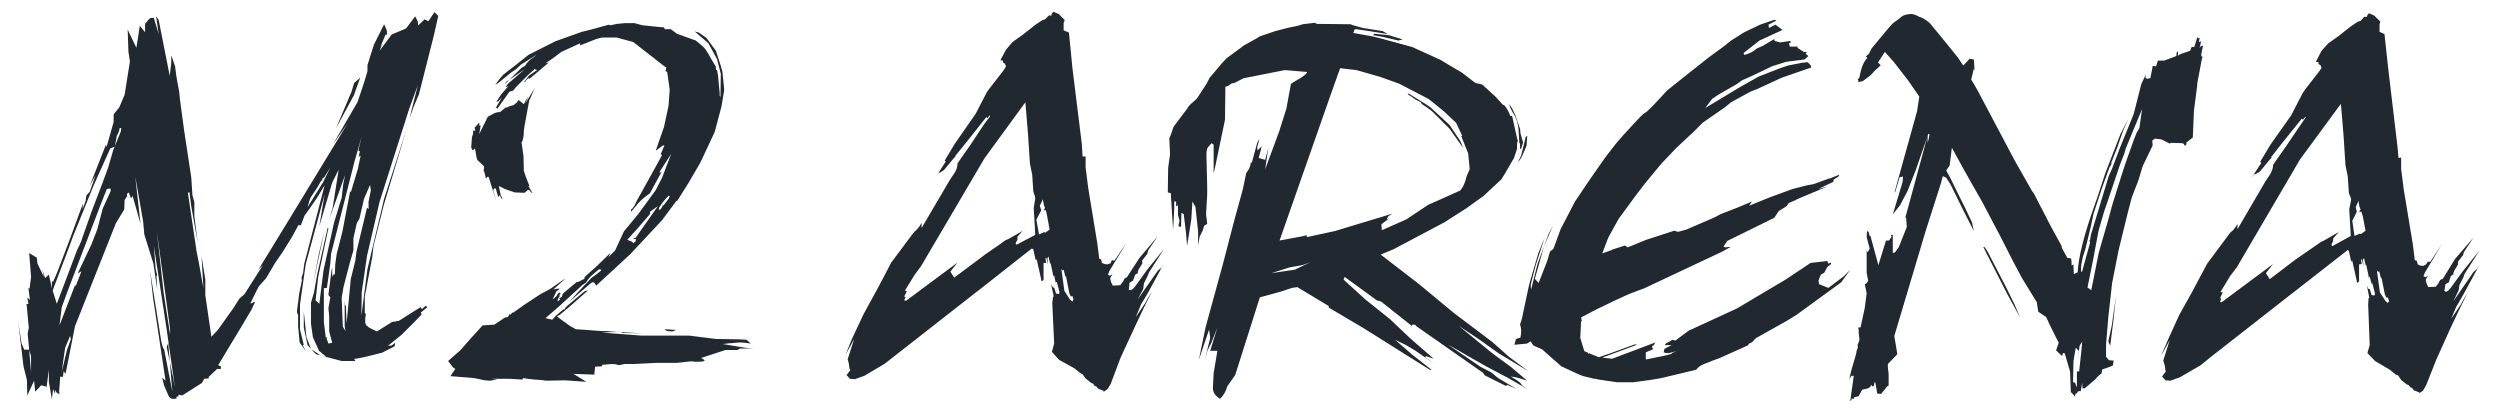 <svg version="1.2" xmlns="http://www.w3.org/2000/svg" viewBox="0 0 660 110" width="660" height="110">
	<title>logo</title>
	<style>
		.s0 { fill: #22282f } 
	</style>
	<path id="M2 ARENA" class="s0" aria-label="M2 ARENA"  d="m8.2 98.3v-4.3l-0.5-1.6zm10.3-9.6l-1.3 3.1-0.4 2.7-0.5 3.7 1.4-5.9 1-2.7q0-0.3-0.2-0.9zm26.4-0.4v-1.5l-3.5-25.8 1.8 16.3zm-15.7-37.8v-0.7h-0.4l-0.6 0.1-1.7 4.3-8.4 22-1.8 4.9-0.6 4.8 4.1-10.6 0.2 0.2 1.5-3.9-1 0.6 3.6-7.6 1.6-4.1 1.4-5.4zm68.1 2.7l0.6-2.9-0.2-1.5-1.6 3.7-1.2 5.2-0.7 1.2-0.9 4v3.2l-0.9 3.1-1.7 6.5-0.5 2.9 0.3 7.6 0.7 1.2-0.2-1.3v-6.8l0.1 1.3 0.2 0.1 0.2 4.7 1.1-11.7 1.2-4.9 0.3-2.3 2.8-11.7 0.4 0.4zm-16.1 1.5l4.1-6.6 1.9-3.9-1.6 2.6-0.5 0.3v0.5l-0.3 0.1-1.1 1.9-1.6 2.4q-0.4 0.7-0.9 2.7zm13.8-14.7l-0.4-0.3 0.9-3.7-1.9 6.6-6.2 24.4-0.2 2.6-0.9 6.4-0.8 0.1v1 7.9l0.5 4.1 0.4-0.1-0.2 0.3 0.5 1.4 1-0.2-0.8-3v-4.1l-0.2-2 0.5-2.9q-0.5-0.6-0.5-0.7l0.8-6.3 0.2-0.9v2.6l0.2-0.6 0.5-0.2 0.1-2.6 0.8-5.7-0.4 2.9 1.5-5.9 2-10.4 0.3-0.2 1.8-6 0.7-3.4-0.5 0.3zm-64.2-2.6l1.1-2.7 0.1-0.9h-0.4q-0.2 1.2-0.6 1.7 0 0.2-0.2 0.4 0 0.1 0 0.2l-0.5 2.6-1.2 0.5-4.4 9.8-5.5 13.6-1.2 3.3-4.1 10.8 1.1 3.5 5.4-14.3 0.6-1.2q0 0 0.3-0.7 0 0.2 0.5-1.4l2.4-6.8 2.6-6.8 1.8-4.9 1.3-4.5q0.1-0.2 0.9-2.2zm51.8 37.8l1.6-8.3 1.5-6.2zm6.1-41.3l4.1-9.7 0.7-2.3 1.6-1.4-1.7 4.7zm23.4-28.8l1 0.5 1.6-2.4 1 1-1.2 5.3-3.9 15.4-1.4 3.3-1.1 3.1 2.2-8.8-2.3 6.3-7.8 24.5-3.3 14.2-1.4 9.6-0.1 6.3 1.6-12.3 1.1-4.7 3.3-13.9 6-18.6-6.1 20.3-2.7 10.8-0.3 2.7-2 10.6v4.4l0.3 0.1q-0.2 0.9-0.2 2 0 1 0.7 1.4 0.4 0.4 2.4 1.3l4-2.5 1.8-0.3 5.7-3.6 0.4 0.5 1-0.9 0.4 0.4-1.7 1.4 0.2 0.5-1.8 1.9-3.5 3.5-3.6 2.9 1-0.1 0.9-0.7-0.1 0.9-3.3 1.7-4.8 1.2-2.1 0.4v0.3-0.3h-0.5l0.3 0.6h-1.1-2.5l-6.8-1.8-2.2-2.4-1-4.6v-4.3l0.7 6.8 1.2 3.1 2.3 1.6 2 0.7-2.2-1.8-1.6-3.6-0.5-3.5v-5.6l0.8-2.7 0.8-4.6 2.8-12.5 0.2 0.1-2.7 12.9-0.7 6.2 1 0.9 1.1-8.8 2.8-12.7 2-6.5 0.4-3.5 0.5-2.5-4.3 12 1-3.2 1.6-10.2-1.7 3.4-3.4 11.5 1.4-8.4-5 18.5-1.5 10.5v6.7l1 4.1h-0.3l0.9 1.7-1.7-2.4-0.4-4.2v-3q0-0.1-0.2-0.5-0.1-0.1-0.1-0.6l0.6-4.7 0.7-3.4-0.1-0.7 0.4-1.2 0.3-2.4 5.4-20.8-2 3.3-2.2 3.2-1.1 1.5-1 2.6-0.6-0.1-1.8 3.3-2.5 4-1.8 2.6-2.5 4.2-1.9 2.1-1.3 2.6-0.9 1.9 0.5-0.1 0.4-0.3 0.3 0.1-1 2.1-3.1 5.2-3.8 6.3-1.8 3 0.7 0.3v0.7h-1l-2.2 2.1v0.4l-1.2 0.1-0.6 1.1-5.2 3.3-1-0.2v0.5h-0.5v0.5q-0.2 0.1-0.9 0.1-0.9 0-1.3-1l-1.1-2.6-0.5-2 0.9 0.8-3.3-21.9-0.8-7.2 3 18.9 0.5 1.7 0.2 0.1 2.2 11.3-1.1-12.8-0.4 1 1.7 8.1 0.5 2.7-2.2-15.4-3.4-22.2 0.5 6.3 0.4 1.6-0.2 0.1 0.2 3.7-1-6.9-2.4-7.7-0.3-3.3-1-5.8-1.1-6.2 1.4 12.5-2.1-7.4-0.4 0.7-0.6-1.6-0.5 0.4 0.1 1.1v-0.6l-0.7 1.1-0.1 2.5-2.2 3.6-10.8 27.2-2.5 12.6-0.5-0.7-0.2 1.5-0.7-0.1-0.3 4 0.1 0.7-0.8-0.5-0.3-0.7-0.1 1-0.5-1.2-0.3 2.7-0.8-4.6v-3.2l-0.6 4.5-1.4-0.4-1.6 1.7-0.3-2.9-1.8 3.9-0.1-4.1-0.9-3.6-1.4-11.8 0.9 5.8 0.7 1.6h1.3l-0.4-4.2 0.3-1.6-0.5-5.3-0.1-0.9 0.5-0.1-0.3-1.7 0.7 0.7-0.4-3.2 0.3 0.2 0.4-3.1-0.5-6.3 2 1.2 0.2 1.6 1.7 3.5-0.4-2 0.7 2.3 1-0.9 0.8 3.6v-1.9l0.3 0.2 1.1-2.5 3.5-9.2 3.3-9-0.1 1.5 0.8-2.2 0.2-1.4 0.9-1 1.5-4.3-1.5 2.7 2.5-6.3 1.8-4.6 0.1 0.8 1.9-6.7v-2l1.5-1.9 1.4-3.3 1.4-8.8-0.4-2.6-0.2-5.8 2.3 4.8 0.4-2.5 0.5-3.3 1.4 1.7v-2.2q0.1-0.2 0.4-0.5 0.2-0.2 0.2-0.2 0-0.1 0.1-0.2 0.6-0.7 1-0.7h0.6l1.3 4.3-0.7-4.7 0.7 1 2.9 14.7 0.4-3.3v-2.1l1 2.8 0.4 3 0.7 3.8 0.2 2 1.1 8.2 1.9 12.5 0.3 4.7 0.5 1.7v3.7l0.9 7.1-1.7-9.6-0.5-3.8-0.4 0.2 2.3 15.5 0.6 3 1.2 6.7-0.5-8.5 1 6.2v4.1l1.6 11 1.7-1.8 4.2-5.9 1.5-2.4 1.3-1.1 4.9-7.7-1.2 1.2 8.2-13.4 15.4-25.3-3.9 5.6 6.5-11.2 1.8-5.4 0.8-2.7v-1.6l1.7-5.4 2.7-5.4 0.7 1.6 0.1 1.2-0.4-0.1-1.5 3.5 0.7-1.2-0.8 2 3.2-4.3 3.8-1.6 2.4-3.2 0.7 1.4 0.1 1zm55.7 57.7l1.6-2.3 4.3-6.1-2.1 1.5v0.6l-3.1 3.6-2.9 3.2 1.2 0.5 0.4 0.4 0.6-0.5 0.1-0.6h-0.7l0.1-0.2zm8.7-10.3l0.3-0.6-0.2-0.3q-1.5 1.4-2.7 3.4l0.3 0.5 0.7-1v-0.3h0.3zm2 34.6l-1 0.4-1.4-0.1-0.7-0.5zm-39-61.7l-0.8 1.9 2.5-4.1-1.5 3.4-1.2 6.5q-0.2 1.5-0.2 1.3 0 2.4-0.6 3.2l0.5 3.6 0.1 3.9 0.5 1.5 1 2.6-0.3-0.1 1.1 1.9-0.5-0.3-0.2-0.4-0.5-0.2-0.9 0.8-2.6-0.1-2.6-0.9-1.6-0.8 0.5 2.5 0.5 0.8h-0.3l-0.5-0.9-0.2 0.4h-0.2l-0.6-2.1-0.4-0.1-0.3 0.5 0.8 2.9-2-6.4h-0.4l-0.3 0.5-0.4-1.7-0.2-0.4 0.1-1.2-1.7-1.6q-0.3-0.4-0.4-1.4l-0.3-1.7-0.3 0.3-0.4 0.1-0.3-0.7 0.2-2.7 0.3-0.9v-0.8h0.6l-0.2-0.8 1.2-1.3 0.1 0.4-0.2 0.3h0.5l-0.4 2.3 2.3-4.6 1.9-1 0.8-0.2h0.5l1.7-1.4-0.1 0.3 1-0.5 0.9-0.2 0.9-0.7 0.5-0.7 1.4 1.1q0.7-1.4 1.2-2.1zm21.5-18.7l1.9-0.4 2.2-0.2h2.4l2.2 0.6h0.3q0.3 0 2.8 0.3l2 0.2h0.5l0.2 0.5h1.6l1.6 1.2 5 1.8 1.8 1.5q1 0.9 2.1 3.1l1.4 2.3v0.8l0.3 0.1q0.3 1.2 0.4 3l0.3 3.1v0.7l0.2 0.3 0.1-6.1-1-3.9-2.3-4.2-3.6-3.1 1.1 0.3 2 1.4 2.5 3.4 1.2 3.7 0.5 1.7 0.5 4.9-0.7 4.3-1.8 6.8-3.8 8.1-3.2 5.5-2.9 4.6h-0.2l-3.8 5.1-8.4 9-9 8.3q-0.5-0.9-0.8-0.9-0.4 0-0.9 0.5l-5.5 4.7 1.7-1.8 1-1.1 3.3-3.5q1.1-0.7 2.4-1.8 0.4-0.4-0.5-0.4l-2.1 1.8q-0.7 0.7-1.3 1.7l-0.9 0.6-6 5.5-3.8 3.3 1.8 0.4 0.9-1 2-1.7 0.5-0.1v-0.3l0.7-0.7 4.3-3.6q0.4-0.3 1-0.3l-5 4.4-2.4 2-0.6 0.3-0.1 0.2 3.3 2.4 1.6 0.9 6.9 0.5h1.4q1.3 0.2 9.4 0.6l-5.3-0.1q-0.6-0.3-1-0.3-1.1 0.1-2.7 0.1-1.9 0.1-1.8 0.1l10.5 0.8h12.6l7.1 0.9h1.4l5.2 0.1 1.4 0.1 1.1 1q-1.9-0.3-2.7-0.3-0.7 0-2.4 0.2h-0.6q-0.1 0.1-0.7 0.1-0.2 0-0.6 0.1-0.2 0-0.5 0l6.6 1.1 1.5 0.1h-3.4l-0.5 0.2v0.2h-3.4l-6.4 2.1q0.9 0.5 0.9 0.7 0 0.3-2.1 0.3-0.1 0-0.5 0-0.4-0.1-1.1-0.1l-3.7 0.4h-5.5l-6 0.3h-2.2l-1.5 0.3q-0.9-0.3-1.6-0.3-0.6 0-2.8 0.2l-0.1 0.4-1.8 0.1-0.2 2.1-5.5-0.2 3.4 2.1-5.7-0.4-4.9 0.1q-0.9-0.2-3.1-0.3-2.1-0.2-3-0.4l-0.2 0.4-3.3-0.2h-4.9l1.6 0.2-2 0.3-1.3-0.1-2.9-0.6-6.2-0.5 1.3-1.9-0.6-0.4-1.3-1.7 3.2-2.8 2.9-3.3 3-3.3 3.1-0.2 2.4-1.6q0.2-0.3 1.2-0.4l0.4-0.8 0.2 0.2 0.7-0.7v0.2l2.8-2 4.4-2.9 2.6-1.4 3.6-2.5 0.5-0.3-3.2 2.9 1.2-0.2h0.5l-0.9 0.7-1.1 2.3-1.2 0.9 2.3-1.9 0.4-0.7 0.5-0.3 0.2 0.4-0.4 0.3 0.2 0.2-0.5 0.8-0.1 0.7 0.6-0.5-0.1-0.4 0.6-0.3 0.3-0.9 3.7-3.1 0.2 0.1 1.8-0.9v-0.4l1.4-1.3 1.7-1.5 3.8-3.7-0.6 1.2 1.8-1.8 2.3-5 3.8-4.6 4.6-6.3 1.7-3.3 2.4-6.3-2.9 4.5-0.2 0.6 0.6-0.4-1.1 2-2 3.7q-2.6 1.8-3.8 3.5l-1.2 1.4v-0.6q0.8-0.5 1.4-2.1l5-9 1.7-3.1v-0.3h-0.3l1-2.4h-0.4l-1.9 1.4 2.2-6.3 1.2-5.6 0.3-4.2-0.6-4.3-0.1-0.5h-0.4l0.2-1.1-0.5-0.3-8.2-6.4-4.4-1.2h-3.9l-1.5 0.4-4.3 1.7 0.1-0.6-5 2.3-2.4 1.8-1.8 1.2 0.9-0.2-5 4.2h-0.5l-0.6 0.6v-0.2 0.4l-0.5 0.2 1.4-1.8 2.1-1.4-0.6-0.3-1.7 1.5-3.3 3.3-0.7 0.9-1 0.3-3.2 4.5-0.3-0.3-0.3 0.4 1.8-3.1-1 1.1h-0.5q0.5-0.5 0.5-0.7 0.1-0.1 0.2-0.2 0.1-0.1 0.1-0.2l0.6-0.9q0.3-0.3 0.8-0.9 0.5-0.6 1.1-1.3l-0.6 0.4-0.1-0.2 0.5-0.7 4.4-3.8-3.5 2.4-1.4 0.9-0.2 0.5 4.3-4.2 0.9-0.5q0.8-1.4 2.3-2.3 0.1-0.2 0.3-0.2 0.1-0.1 0.2-0.2 0.1-0.1 0.2-0.2 0.2-0.1 0.3-0.2 0.2-0.1 0.2-0.1l-4.5 2.8-1.4 1.3-1.2 0.8-4.2 3.4 0.7-0.8-0.8 0.7q1.2-1.7 2.3-2.8l3.1-2.4 3.4-2.7 7.1-3.6 7-2.5 1.7-0.4 5.5-1.5zm119.8 64.5l-0.3 0.2-0.3-0.4 0.8 5.8 1.5 2.3 0.6 0.5 0.3-0.5-0.3-1-0.4 0.2-0.4-0.9-0.9-4.6-0.1 0.4zm-5.2-17l-0.1-0.6-0.2-1-0.3 0.7-0.5 1 0.4 1.2-1.3 2.5 0.7 3.9 1.3-0.6 0.4 0.1 1.1-0.8-0.7-3.8-0.3-1.3h-0.6l0.4-0.6zm-3.7-11l-0.5-7.7-0.7-8.5-10.8 14.8-16.7 28.4-1.7 2.3-2.6 4.2 0.5 0.2-0.7 1.4 0.4 0.1-0.4 0.9 0.5 0.1 13.6-10.1-1.9 2.4 1 1.6 6.7-5 1.3-1 4.2-2.9 1.2-0.9 1.1-0.5 4.7-2.7-1.1 0.6-1.4 1.6v0.8l-0.5 0.9 0.3 0.4 4.9-2.6-0.1-2-0.3-5.1 0.4-2.5q0-0.5-0.5-1.8l-0.3-4.5zm5.6-39l0.2-0.6 0.4-0.5 1.4 0.6 1.6 1.6-0.3 0.7v2l1.4 0.6 0.9 9.2 2.5 20.2 0.2 3.3h0.8v2.9l0.7 5.5 2.4 14.6 0.5 4 0.5 0.2 0.2 0.9 0.7 0.3 0.7 0.1 0.9-0.3 0.3-0.8 0.7 0.1 3.2-4.7-4.5 7.4-0.4 1 0.5 0.3 0.7-0.4-0.6 1q0.1 1.1 0.7 2l1.9-0.1q0.7-0.7 1.2-1.8l0.6-0.3 3.3-5.1 4.9-5.8-2.6 3.8-0.2 0.9-1.4 1.8 0.1 0.7-0.8 1.3q0 0.1-0.2 0.3 0 0.2-0.2 0.5v0.5l-0.7 0.4-0.6 1.6-0.9 0.5-0.2 1.9q0.2 0.1 0.4 0.1 0.6 0 1.5-1.3l2.8-3.9 4.6-5.7-3.9 6.1-0.5 1.2-0.9 1.8-0.2 1.5-1.5 2.8 5.4-7.7 0.9-0.7 0.7-1.2-4.3 7.9q-0.3 0.5-0.3 0.5 0 0.2-0.2 0.3-0.1 0.2-0.2 0.4-1.1 1.7-1.2 2.1l-1.3 3.1 2.6-3.9 0.7-1.3 1-1.6-2.1 4.2-2.5 5.3-3.7 8-2.6 6.9-0.8 1.3-1.1 0.8 0.1-0.3-1.5-0.6-0.5-0.6-0.4-0.1-0.4-0.6-0.5-0.2-1.5-1.2-0.8-1.1-0.6-0.3-1.6-1.3-4-2.2-1.9-2.1 0.6-2.2-0.5-10.7 0.2-1.7h0.2l-0.7-3.2 0.5 0.8h0.3l0.5 1.6 0.8 0.1 0.1-0.5-0.7-2.7-0.3 0.2-0.4-1.9-0.3 0.2v-0.4l-0.6-2.9-0.2-0.1-0.4-1.8-0.3 0.5 0.2 1.7-0.5-1.9-0.2 0.2 0.2 1.2h-0.7v4 0.5l-0.5 0.4-1.3-5.8-0.3 0.1-0.6-2.8-0.4-0.2-13.6 10.7-1.3 1-21.1 16.5-2.8 2.2-5.4 3.2-2.5 0.9-1.3-0.1-0.9-1 1-1.3q-0.3-0.4-0.3-0.9 0-0.6-0.4-2l1.7-5.3-2.3 4.2 1.7-4.2 3.1-6.6 3.4-6.2 1.7-3.2 2.2-4.2 5.6-7.5 0.6-0.7q1.1-0.9 1.8-2.3v1.4l6.7-11.4q0.7-1.3 1.9-3 0.9-1.3 0.9-2.7l3.5-5 3.5-5.3 1.6-2.1-0.1-0.3-0.6 0.8-0.3-0.3-5 6.3-2.9 3.6-0.2 0.1v0.3l-0.7 0.8-2.4 2.9-1.1 0.7-0.2-0.1-0.9 1.3 2.7-4.2-0.3-0.2 2.7-4.5 5.5-7.9 3-5.8 0.6-0.8 3.8-4.9 0.6-1-0.3-0.7-0.5-0.3v-0.5l-0.7-0.1 1.5-2.8 1.7-2 2.8-2 3.3-2.6 1.8-1.2 0.7-0.2 0.9-0.9 0.3-0.2zm94.7 20.9l0.4 0.5-1-0.8 0.3-0.1 4.2 2.6 1.5 1 5.1 4.7 2.8 4.2 0.8 1.9-3.6-5.1-4.1-4.1q-0.8-0.9-3.2-2.4l-0.4-0.6q-1.4-0.5-2.8-1.8zm-36.5 47l6.1-0.9 4.2-2q-1.9 0.8-2.8 0.9l-2.8 0.5zm28.7-51.8l-6.3-1.8-4.3-0.5-2.5 7-13.5 38.5 5.9-1.1 1.3-0.3v0.5l7.4-1.6 15.2-4.6-1.1 0.7-0.4 0.8 0.6-0.2-2 1.5 0.1 1.6-0.5 0.2 7-3.1 5.7-3.8 8.5-3.8q1.2-1.4 1.7-3.8l0.8-1.8-0.4-4.2-1.8-4.5 0.2-0.2-1.6-3.4-3.2-3-2.7-2.2-1.4-1.1-7.7-4zm36.3 22.6l0.9-1.9 1.2-4.9 0.4-0.2-0.2 2.6-0.9 2.1q-0.6 1.4-1.4 2.3zm-2.3-15.4l0.4 0.5 0.4 0.6 0.5 1.1 0.3 0.6 1.3 3.7 0.1 1.2 0.7 2.4-0.5 1.6-0.3 0.2v-1.4l-0.2-0.4-0.2-3.2q0-0.9-0.4-2.4-0.5-1.4-0.9-1.9l-0.6-1.1q-0.2-0.3-0.6-1.5zm-33.5-17.8l-2.4-0.4 0.3-0.4 3.9 0.4 3.6 1.1-1.1 0.3zm-17.7-3.7l0.3 0.3 9.1 0.1 0.4 0.2 2.9 0.8 5.1 0.8 1.4 0.8-5.6-0.9-2.8-0.4-0.4 0.1-0.3 0.9 5 0.9 1.7 0.4 8.8 2.4 7.5 3.4 2.3 1.4 3.4 2 3.5 2.7 1.8 0.4 3.5 3.2 2.1 2.3 0.1-0.2q1.2 1.4 1.7 3h0.5l1.2 5.4 0.3 1.2-0.2 0.7v1.4l-0.8 2.4-2.2 3.8-1.1 1.8-4.7 4.4-4.6 3.3-5.8 3.7-13.4 7.1-3.4 1.4 10 7.7 9.3 7.7 10.2 7.7 4.4 3.9 5.1 3.8-7.8-4.7-5.2-3.7-5.4-3.6 8.8 7.2 4.9 3.6 4.4 3.7-1.9-0.6-1.1-0.3-1.4-0.2 1.4 0.8 1.1 0.8 0.6 0.8 1.3 0.9-5.2-3-5.5-2.9-5.1-2.9-2.4-1.4-2.7-1.5 8.5 5.8 2.9 1.5 1.8 1.5 4.9 2.9-2.5-1.1-0.3 0.3-2.8-1.4-2.8-1.4-0.5-0.7-17.6-12.3-0.3-0.4h-0.8v0.4l-8.2-6.5-1.1-0.3-8.5-6.2-0.3 0.7 5.7 5.2 6.5 5.2 5.5 5.2 6.1 5.3-2.1-0.7-0.1 0.3 2.3 1.7-4.9-3.4-2.5-1.5-2.9-1.4 4.5 3.9 5.1 4-0.3 0.1-17.5-11-9.3-5.5v-0.4l-8.3-5-1.4 0.2-3 1-5.5 1.5-6.5 20.5-2.1 3q-0.5 1.9-1.9 3.3-1.9-1.2-1.9-2.8l0.2-4 1-5.9h-1.9l1.9-6.2-1.6 4.1-1 2-0.7 2.4 1.4-5.7-0.3-2.2-2.7 8 0.3-1.5 1.5-7.2 4.5-16.4 3.1-11.9 2.2-8 0.9-4.3 0.8-1.2 0.3-0.9 0.1-0.7h0.3l1.4-5.2 0.6-1.1-0.6 2.3 0.1 0.8 1.1-1.1-0.8 3.1 1.7 0.5 0.9-3.3-0.3 1.7-0.6 4.1 3.7-10 1.9-6 1.2-6.5q0.1-0.2 1.5-1 1.5-0.8 2.5-1.7l0.3-0.5-5.9-0.5-10.6 2.1h-0.2l-2.5 1.3-0.7 0.1-1 0.7-0.7 0.2-0.1 8.7-2.5 12-0.5 2.2v-3.3-4.3l-0.5-0.4-0.4 0.4q-0.3 0.3-0.6 0.7-0.2 0.2-0.3 0.8-0.1 0.4-0.1 1.3l0.2 8.2v2.3l-0.3 5 0.3 2.6-0.8 0.5-0.4 1.3-0.8 1.6-0.4 2.3v-1.8-1.9l-0.7-6.5-0.8-1.4-0.3 4.8-1.1 6.9-0.3-3.5-0.6-4.9-0.6-0.3-0.1 3.6-0.4 0.1-0.3-0.4 0.3-1.2-0.4-1.5v-2.3l-0.1-0.3-0.4 0.3v-1.3h-0.5v2l-0.3 5.5-0.2-3-0.4-6.7-0.8-0.2 0.1-6.5 0.5-3.6-0.2-4.2 0.4-0.9 0.7-2.1 3.6-4.8q0.4-0.8 1.5-1.7 1-0.8 1.3-1.3l2.4-3.7 0.7-1.4 3.2-3.8 1.3-1.4 4.6-3.4 3.4-1.9 0.8-0.5 4.1-1.4 3.5-0.9 2.5-0.5 1.2-0.4zm113.3 2.5l4.2-2 3.8-1.3 0.5 0.2-2.1 1.1 0.1 0.9 1.7-0.9 1.9 1.4-4.8 2.2-1.3 0.6-4.2 3.3 0.2 0.5q2-0.5 3.3-1.7l1.6-0.7 3-1.8 0.1 0.5 1.4 0.4 2.8-0.4v0.5l-0.4 0.1 0.2 0.9h2.2l-0.2 0.3 1.7 1.1h0.8l-0.3 0.5 0.7 0.6-0.2 0.2-0.8 0.7-4.8 0.6-3.8 1.2-5.2 2.5-2.7 1.2-1.4 1-4.7 2.7-1.8 1.2-1.8 2.4 8.8-5.3 5.3-3 5.4-2.1 2.3-0.8 3.6-0.7 1.6-0.2 0.8 0.8 0.2 0.6-7.8 2.7-6.5 3-1.8 0.7-5.1 2.8-1.6 1.3-5.9 4.1-2.4 2.4-4.5 4.2-4 4.2-4.3 5.2-2.3 3-4.7 6.4-2.7 4.9-1.6 4.2 2.5-0.9 0.1-0.1 3.4-1.1 0.7 0.5 4.9-2 7.4-2.4 1 0.3 2.2-0.6 7.4-3.2 1.7-0.9 4.4-1.7 3.8-1.6-0.7 1.1 5.4-2.2 6-2.2 3.9-1 1.7-0.3 4.1-1.5h0.2l2.5-1-0.2 0.5-1.3 0.8-0.1 0.6-4 1.9 2.5-0.7-8.1 3.4-0.3 0.2-1.9 0.8-0.5 0.8-2.1 1.3-1.2 1.8-12.4 6.1-1 1.5 0.5 0.2 0.7-0.1h0.7l-2.4 1.3-20.4 9.6-4 1.5-3.5 1.6-5.2 2.5-4 2.1 0.2 0.9-0.2 0.2-0.2 4.3 1 3.3 0.1 0.2 0.9 0.4 0.1 0.4 0.1-0.3 2.7 1.1 3.2-1.1 6.3-2.3 0.6 0.1-9.2 3.4 2.6 0.3 11.4-4.3-0.4 0.7-0.5 0.3 0.3 0.8-1.9 0.8v1.9l5.4-1.1 1.4-0.4 0.1-0.2 1.2-0.5-2 0.5h-0.7l-0.7-0.2 0.2-0.9 1.9-1h-1.8l0.4-0.5 0.8-0.4 0.8-0.5 0.8 0.2 3.5-2.6 12.8-5.9 12.8-7.6 6.6-4.4 4.4-0.5 0.3 0.7 0.4-0.2 0.3-0.1v0.4l-1 0.8-0.8 1.5-0.9 0.5q-0.6 1.3-0.6 1.8 0 0.2 0.1 0.3v0.4l2.5 1 4.1-3.1 1.7-1.7-2.4 3.3-11.8 8.6-2.6 1.6-8.2 4.6-0.9 1-1 0.5v0.3l-7.8 3.5q-1.5 0.5-2.4 0.9-1.6 0.6-2.2 0.9-0.8 0.4-1.4 1.2l-9.2 2.2-2.9 0.5-4.5 0.6h-4.3l-4.8-0.7q-0.6-0.1-0.8-0.2h-0.4l-2-0.5-0.9-0.2-1.7-0.7-4.1-1.9-5.1-4.5-2.3-1-0.7-1.1-1 0.6-3.3 0.3 0.4-1.5 1.2-0.4q0.2-1 0.2-1.7 0-0.8-0.3-1.8 0.6-1.6 0.8-3l1.6-7.5 2.4-8.2 1.7-4.2-2.4 7.4-1.3 5.1 0.1 1.3 1.7-6.8 2.9-7.9 1.2-2.3-2.4 5.6-2.4 8.5 1 1.1 2.3-5.9 0.7-2.4 0.9-0.7 1.9-5.2 3.8-7.3 3.9-5.8 4.2-6 2.8-3.6q1.4-1.7 4.4-4.9 2.1-2.3 2.7-2.8 0.7-0.5 0.9-0.6l1.4-1.3 4-4.3 1.6-1.3 9.2-7.3q2.6-1.9 4.1-3 1.5-1.2 2-1.6zm88.4 89.5l0.6-5.5 0.2-2.3-0.7 1.1-0.5 4.2 0.3-2.9-0.8-0.8-0.6 3.5q0 1.3-0.1 4.9v0.7l0.5 0.1 0.5 1.3v-4.2zm-45.2-40.7l-0.7 0.2 5.9-21.7v3.2l-1.2 4.4-0.2 0.5-0.8 3.2h-0.2l-0.6 2.4-1.5 6.6zm60.4-22.3l0.7-1.2 0.7-5-4.3 10.4q0 0.1-0.4 1.4l-1.2 3.1-3.3 9.8-0.8 2.3-1.5 5.2-0.9 4.8-0.4 2.2-1.6 7.9 1 0.7 2-10 2.4-8.3 1.2-4.4 1.6-5.1 1.3-4.1 0.6-1.8 2.1-5.9zm-7.5 55.1l0.9-4.1 1.1-7.8-0.6 5.9-0.9 7.2zm-32.8-24.5l-0.2-0.4h0.3q0.7 0.9 1.2 1.9l0.6 1.2 1.3 2.5 2.6 5 2.3 4.7 1.4 3.3-3.4-6.2-5.3-10.4zm-16-60.7q1.5 0.9 2 1.6l2.8 3.4 1.3 1.6 3 3.7 1.4 2.1 1.7-1.8 1.1 0.2 0.2 3-0.2-0.6-0.7 2.9 0.9 1.5 0.8 1.4 9.8 18.5 4.6 8.1 0.4 0.5 4.5 8.7 2.9 5.3v0.4l1.5 2.7q0.9 0 1 0.3 0.1 0.4 0.1 1.7l0.5-0.3v0.7l0.1 1.9 0.3-0.2 0.7-0.3q0.3-6.1 4.6-18.1l0.6-1.7 2.1-6.4 4-10.3 2.1-4.1-1.4 3.2-1.6 4.6-1.5 3.8v0.5l-0.5 0.8-2 5.5-2.2 6.7-0.7 3.3-1.4 5.8q-0.4 1.4-0.7 2.2-0.5 2.1-0.5 3 0 0.7 0 1.1l0.3-0.2 2.1-7.6-0.2-0.4 0.2-0.3 0.2-1.3 1.7-5.6 3-9.9 0.9-2 2-5.3 3.7-9.1 2-7.9 1.2-2.5-0.1 0.9 0.5 0.2 0.8-0.2 0.5-2.5 0.1-0.7 0.9 0.1 0.5-1.5h1.6l3-1.1 0.3-0.2v-0.7l0.4-0.5v1.2l0.6-0.4 2.6-0.9 0.4-1h0.7l0.8-2.6 0.3 0.3 0.3-0.1-0.2 1.1 0.6-0.2-0.4 1.8 0.3-0.5 0.6-0.2-0.5 2.5 0.1 0.4 0.3 0.1-0.2 0.5-1.2 6.4-0.1 1.2-0.8 6.1-0.3 7.1-1.4 1.1-0.3 0.2v0.6l-0.5 0.3-0.1-0.5-0.5-0.2-2.9-0.1-0.4 0.2-2.2-1.1-1.7-0.2-0.7 0.5 0.1 1.3-2.6 5.4-1.2 3.9-1.7 4.4-1 3.8-2.5 10.2-1.7 8.6-1 9-0.6 7.2v3.3l0.8 0.9 1.2 0.1-0.2 1.3-0.7 0.3-1.7 0.6-0.4 0.1-0.2 1.1q-0.8 0.5-1.6 1.5l-2.8 2.4h-0.4l-0.2 0.1-0.1-1.5-0.4 2.2-0.6-0.1v0.3l-0.3-0.1v0.4l-0.4 0.1-0.3 0.8-0.3-0.5-0.7-0.7-0.2-5.4-1.4-4.8-0.5-0.1-0.2 0.8-1.6-1.5 0.7-2-2.4-4.8-0.9-2-2.1-1.4-0.4-2.6-0.1-0.1-3.8-6.2-2.5-4.7-3.2-6.3-4.8-9.1-2.9-5.1-2.2-3.9-2.9-5.3-0.6 4.7-0.9 1.3 1.1 2 1.9 3.9 2 4 1.8 3.8 0.5 2.3-3-5.9-3.1-6.3-1.2-1.9-0.9-0.4-0.5 1.9-4 12.5-8.3 27.8 0.8 4.8-2.5 2.6v0.9l0.2 1.7v3.1l-0.4 0.2-1.6 2-1-0.1-0.5-2.9-0.2-0.1-0.2 1-0.4 0.1-0.3-0.4-0.3 0.6-0.5 0.3-1.6 0.4-0.9 1.7-0.9 0.2-0.3 0.1-0.1 0.4-0.6-0.1v0.5h-0.6l0.3-0.1 0.9-6.4h-0.6l-0.6 0.9 0.6-2.5 1.2-4.1 0.2-1.1q0-0.1 0.1-0.2 0.1-0.1 0.1-0.2 0-0.1 0-0.2 0.1-0.1 0.1-0.2l-0.1-0.5q0.5-1.2 0.5-1.5 0 0.1-0.2-1.9v-0.6q0-0.2-0.1-0.4 0-0.2-0.1-0.2l0.7-0.1 1.1-5.1 0.5-3.9-0.5-2.4 0.5-0.2 0.4-0.7-0.4-2.1v-5.9l0.3 0.5 0.5-1-0.8-3 0.1-1.6 0.4 0.2 0.3 1.1h0.2l2.1 7.7 2-6.5h0.8l0.7-1-0.2-0.5h0.5v4.8l0.6-0.2 1-1.4 2.1-5.3-0.2-2.6 5.9-20.3 0.3-1.5-0.3-0.2-3.3 9.5-2.2 5.6-2 3.8-1.9 2.4 2.6-8.6 0.1-1.4-0.9 0.2-1.2 4-0.1-0.2 5.9-21.2 0.6-3.9-2.9-4.2-3.8-4.9-2.4-2.7-1.8 2.8 0.7 0.7q-0.7 0.8-1.4 1.3-0.7 0.7-1.3 1.4l-2 1.5-1.2 0.3v-0.6l-0.2-0.1 0.5-0.5q0.6-3.8 2.1-5.2l-0.4-0.4 0.8-0.7 0.7-1.4q5.3-6.5 5.8-6.8l1.4-1 0.7-0.6q1-0.7 2.6-0.7 0.8 0 2 0.7 0.2 0 1.2 0.5zm120.3 66.7l-0.3 0.2-0.3-0.4 0.8 5.8 1.5 2.3 0.6 0.5 0.3-0.5-0.3-1-0.4 0.1-0.4-0.9-0.9-4.5-0.1 0.4zm-5.2-17l-0.1-0.6-0.2-1-0.2 0.6-0.5 1.1 0.3 1.2-1.2 2.4 0.6 4 1.3-0.6 0.4 0.1 1.2-0.9-0.7-3.7-0.4-1.3h-0.6l0.4-0.6zm-3.7-11l-0.5-7.8-0.7-8.4-10.8 14.7-16.7 28.5-1.7 2.2-2.6 4.3 0.6 0.1-0.7 1.5 0.3 0.1-0.3 0.9 0.4 0.1 13.6-10.1-1.9 2.4 1 1.6 6.7-5.1 1.3-0.9 4.2-2.9 1.3-0.9 1-0.5 4.7-2.7-1 0.6-1.4 1.6-0.1 0.8-0.4 0.9 0.2 0.4 4.9-2.7-0.1-1.9-0.3-5.1 0.5-2.6q0-0.4-0.6-1.7l-0.3-4.5zm5.6-39.1l0.2-0.5 0.4-0.5 1.4 0.6 1.6 1.6-0.2 0.7v2l1.3 0.6 1 9.2 2.4 20.2 0.3 3.3 0.7-0.1v3l0.7 5.5 2.4 14.5 0.5 4.1 0.5 0.1 0.3 1 0.6 0.3 0.8 0.1 0.8-0.4 0.4-0.7h0.7l3.1-4.7-4.5 7.5-0.4 1 0.5 0.3 0.7-0.4-0.6 1q0.1 1.1 0.7 2l1.9-0.1q0.7-0.7 1.2-1.8l0.7-0.3 3.2-5.2 4.9-5.7-2.5 3.8-0.3 0.9-1.3 1.7v0.7l-0.8 1.4q0 0-0.2 0.3 0 0.2-0.2 0.5v0.4l-0.7 0.5-0.5 1.6-0.9 0.5-0.3 1.8q0.3 0.2 0.4 0.2 0.6 0 1.5-1.3l2.9-4 4.5-5.6-3.9 6.1-0.4 1.1-1 1.9-0.2 1.4-1.4 2.9 5.3-7.7 0.9-0.8 0.7-1.1-4.3 7.9q-0.3 0.5-0.3 0.5 0 0.2-0.2 0.3 0 0.1-0.2 0.4-1 1.7-1.2 2.1l-1.3 3.1 2.6-3.9 0.7-1.3 1-1.6-2.1 4.2-2.5 5.3-3.6 8-2.7 6.8-0.8 1.4-1 0.7v-0.2l-1.5-0.6-0.4-0.6-0.4-0.1-0.5-0.6-0.5-0.2-1.5-1.2-0.8-1.2-0.6-0.2-1.6-1.3-3.9-2.3-2-2.1 0.6-2.1-0.4-10.7 0.1-1.7h0.2l-0.6-3.2 0.4 0.8h0.3l0.5 1.6 0.8 0.1 0.1-0.5-0.7-2.7-0.2 0.1-0.5-1.9-0.3 0.3v-0.5l-0.6-2.8-0.2-0.1-0.4-1.8-0.3 0.5 0.2 1.7-0.5-1.9-0.2 0.2 0.2 1.1-0.7 0.1v3.9 0.6l-0.5 0.4-1.3-5.9-0.3 0.2-0.6-2.8-0.3-0.2-13.7 10.7-1.3 1-21.1 16.5-2.7 2.2-5.5 3.2-2.5 0.9-1.3-0.1-0.9-1 1-1.4q-0.2-0.3-0.2-0.8 0-0.6-0.5-2l1.7-5.4-2.3 4.2 1.8-4.2 3-6.6 3.4-6.1 1.7-3.2 2.3-4.3 5.5-7.4 0.6-0.8q1.1-0.8 1.9-2.3v1.4l6.6-11.3q0.7-1.3 1.9-3 0.9-1.4 0.9-2.7l3.5-5 3.6-5.3 1.5-2.2-0.1-0.2-0.6 0.8-0.3-0.3-5 6.2-2.9 3.7-0.2 0.1 0.1 0.3-0.7 0.8-2.4 2.9-1.2 0.7-0.2-0.1-0.9 1.2 2.7-4.1-0.3-0.3 2.7-4.5 5.5-7.8 3-5.8 0.6-0.9 3.8-4.9 0.6-0.9-0.3-0.7-0.5-0.3v-0.5l-0.7-0.1 1.5-2.9 1.7-1.9 2.8-2 3.3-2.6 1.8-1.2 0.7-0.2 0.9-1 0.3-0.1z"/>
</svg>